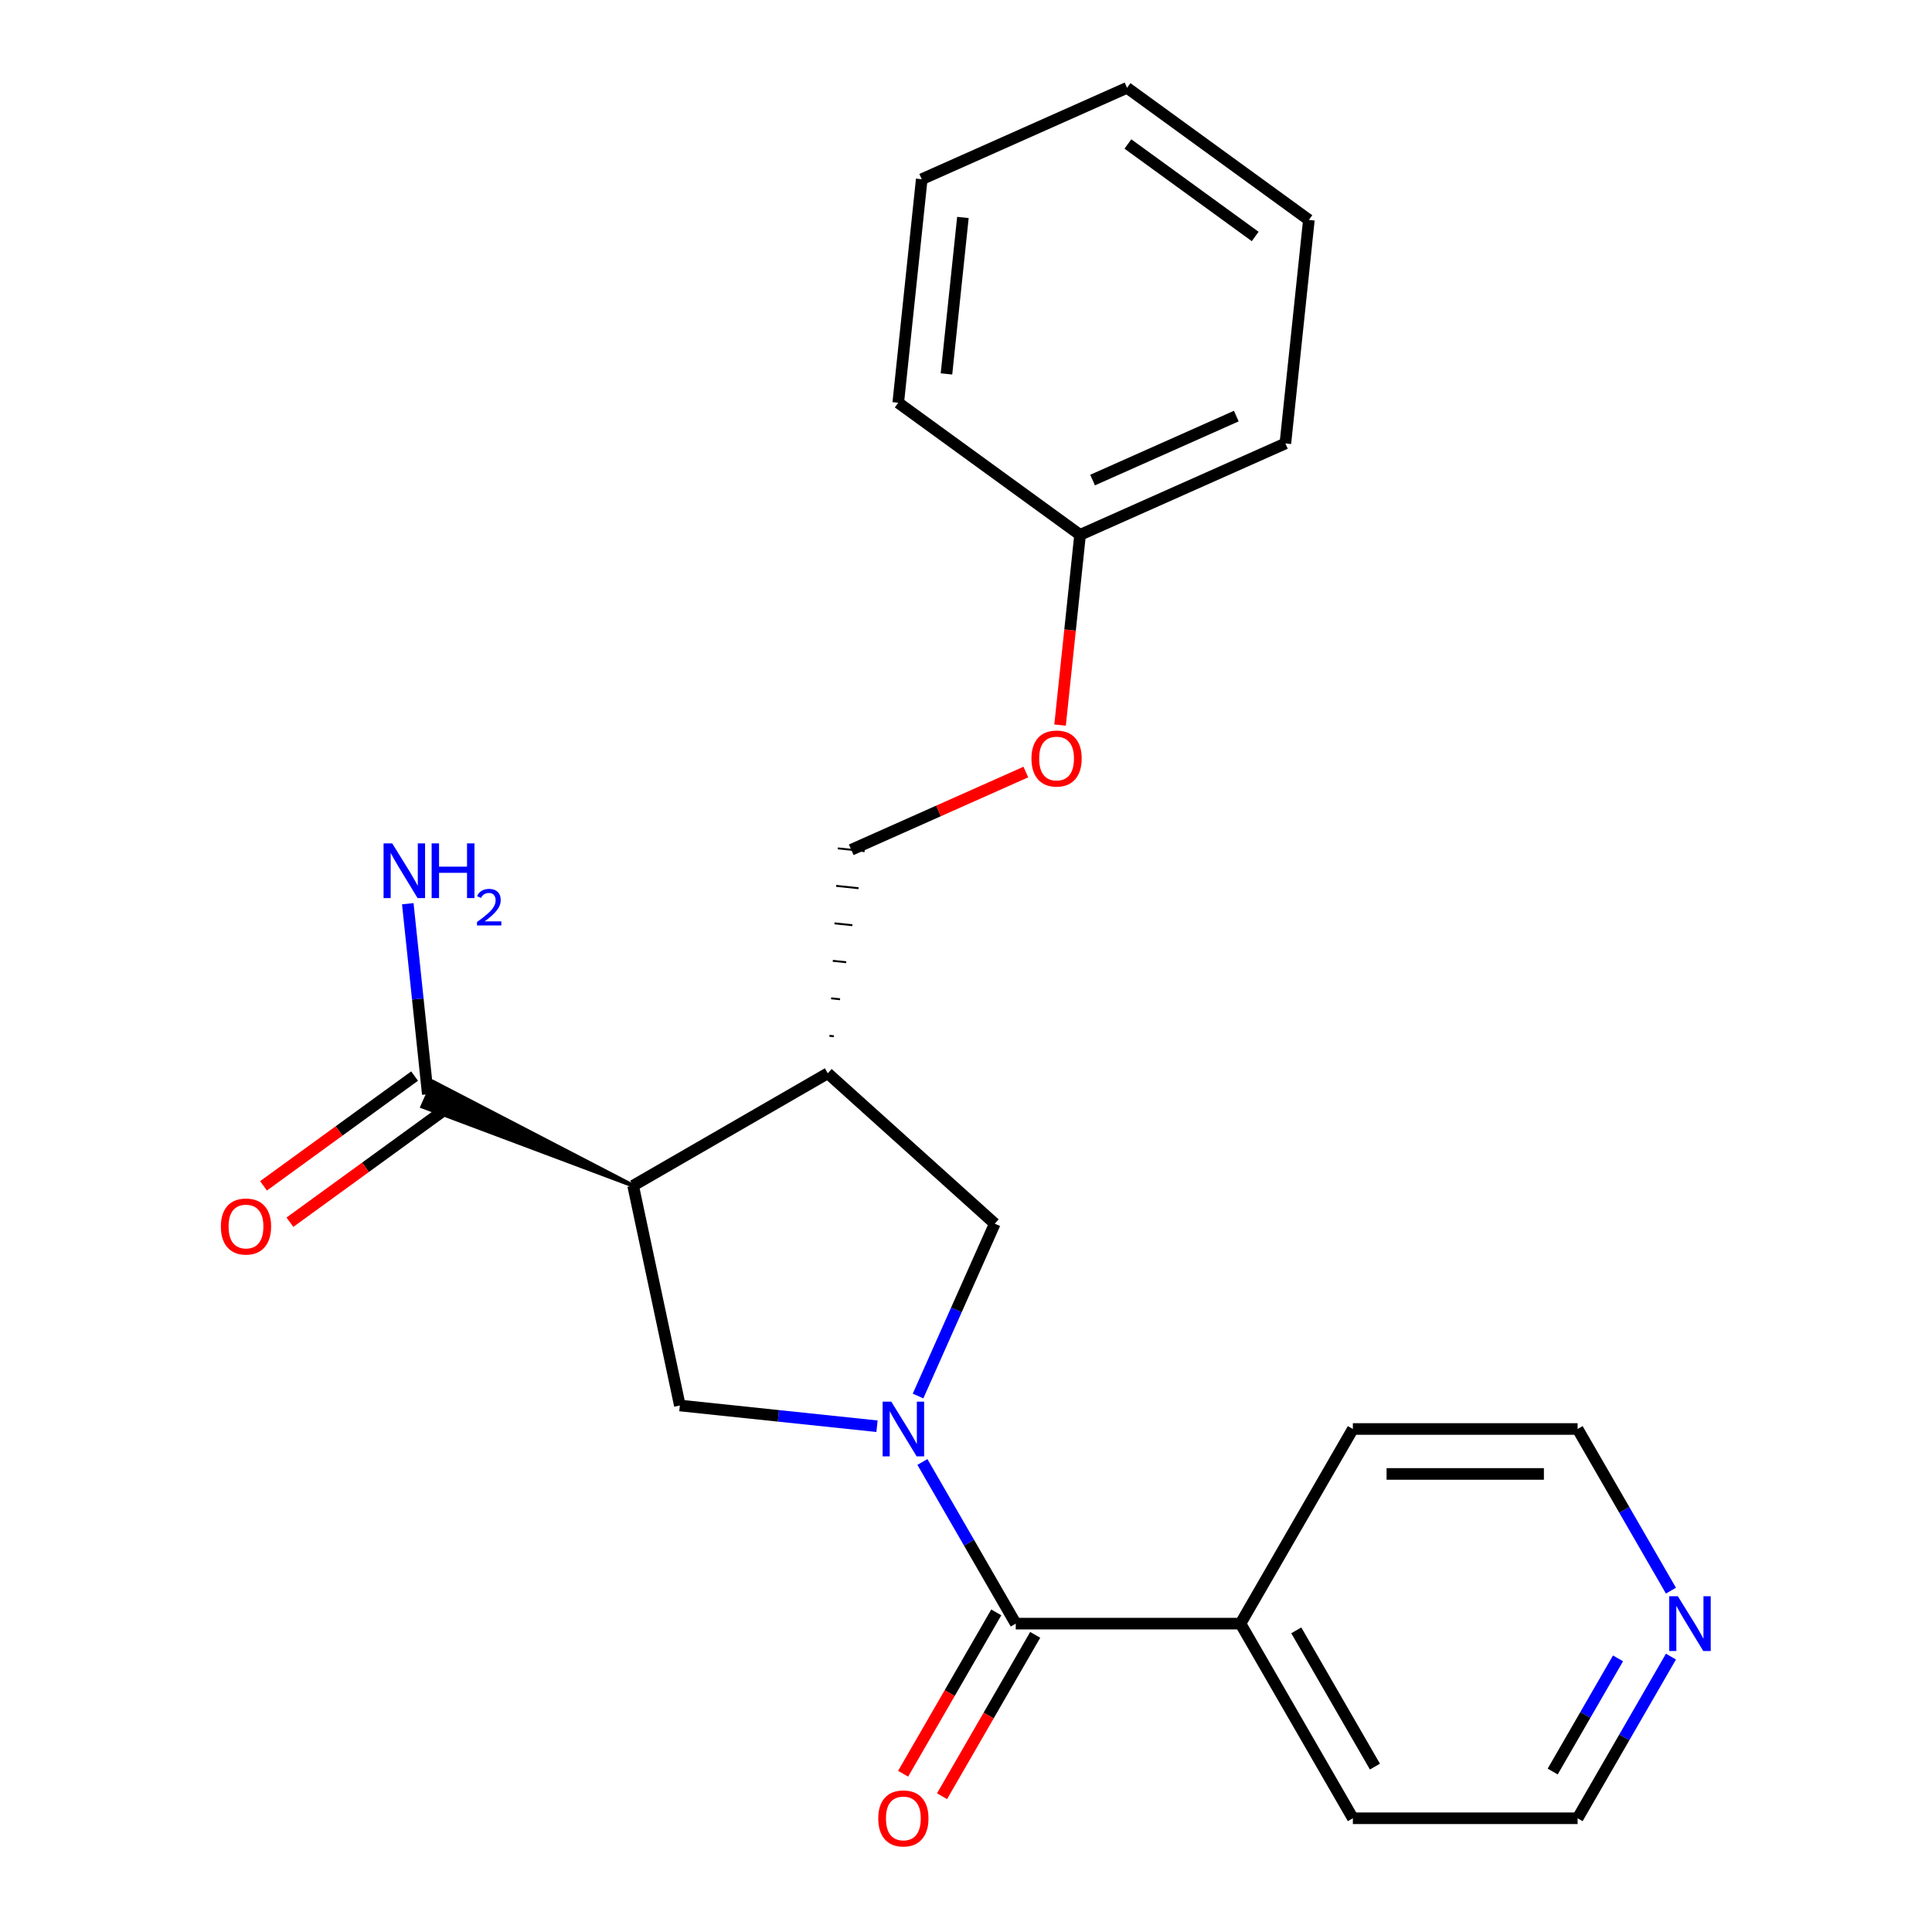 <?xml version='1.0' encoding='iso-8859-1'?>
<svg version='1.1' baseProfile='full'
              xmlns='http://www.w3.org/2000/svg'
                      xmlns:rdkit='http://www.rdkit.org/xml'
                      xmlns:xlink='http://www.w3.org/1999/xlink'
                  xml:space='preserve'
width='1000px' height='1000px' viewBox='0 0 1000 1000'>
<!-- END OF HEADER -->
<rect style='opacity:1.0;fill:#FFFFFF;stroke:none' width='1000' height='1000' x='0' y='0'> </rect>
<path class='bond-1' d='M 477.437,756.712 L 501.592,798.549' style='fill:none;fill-rule:evenodd;stroke:#0000FF;stroke-width:6px;stroke-linecap:butt;stroke-linejoin:miter;stroke-opacity:1' />
<path class='bond-1' d='M 501.592,798.549 L 525.747,840.387' style='fill:none;fill-rule:evenodd;stroke:#000000;stroke-width:6px;stroke-linecap:butt;stroke-linejoin:miter;stroke-opacity:1' />
<path class='bond-2' d='M 453.934,738.209 L 402.913,732.847' style='fill:none;fill-rule:evenodd;stroke:#0000FF;stroke-width:6px;stroke-linecap:butt;stroke-linejoin:miter;stroke-opacity:1' />
<path class='bond-2' d='M 402.913,732.847 L 351.891,727.484' style='fill:none;fill-rule:evenodd;stroke:#000000;stroke-width:6px;stroke-linecap:butt;stroke-linejoin:miter;stroke-opacity:1' />
<path class='bond-4' d='M 475.182,722.575 L 495.04,677.974' style='fill:none;fill-rule:evenodd;stroke:#0000FF;stroke-width:6px;stroke-linecap:butt;stroke-linejoin:miter;stroke-opacity:1' />
<path class='bond-4' d='M 495.04,677.974 L 514.897,633.372' style='fill:none;fill-rule:evenodd;stroke:#000000;stroke-width:6px;stroke-linecap:butt;stroke-linejoin:miter;stroke-opacity:1' />
<path class='bond-0' d='M 327.705,613.698 L 351.891,727.484' style='fill:none;fill-rule:evenodd;stroke:#000000;stroke-width:6px;stroke-linecap:butt;stroke-linejoin:miter;stroke-opacity:1' />
<path class='bond-5' d='M 327.705,613.698 L 224.273,560.007 L 218.595,572.759 Z' style='fill:#000000;fill-rule:evenodd;fill-opacity:1;stroke:#000000;stroke-width:2px;stroke-linecap:butt;stroke-linejoin:miter;stroke-opacity:1;' />
<path class='bond-23' d='M 327.705,613.698 L 428.449,555.534' style='fill:none;fill-rule:evenodd;stroke:#000000;stroke-width:6px;stroke-linecap:butt;stroke-linejoin:miter;stroke-opacity:1' />
<path class='bond-6' d='M 515.672,834.57 L 491.564,876.328' style='fill:none;fill-rule:evenodd;stroke:#000000;stroke-width:6px;stroke-linecap:butt;stroke-linejoin:miter;stroke-opacity:1' />
<path class='bond-6' d='M 491.564,876.328 L 467.455,918.086' style='fill:none;fill-rule:evenodd;stroke:#FF0000;stroke-width:6px;stroke-linecap:butt;stroke-linejoin:miter;stroke-opacity:1' />
<path class='bond-6' d='M 535.821,846.203 L 511.712,887.961' style='fill:none;fill-rule:evenodd;stroke:#000000;stroke-width:6px;stroke-linecap:butt;stroke-linejoin:miter;stroke-opacity:1' />
<path class='bond-6' d='M 511.712,887.961 L 487.603,929.718' style='fill:none;fill-rule:evenodd;stroke:#FF0000;stroke-width:6px;stroke-linecap:butt;stroke-linejoin:miter;stroke-opacity:1' />
<path class='bond-8' d='M 525.747,840.387 L 642.075,840.387' style='fill:none;fill-rule:evenodd;stroke:#000000;stroke-width:6px;stroke-linecap:butt;stroke-linejoin:miter;stroke-opacity:1' />
<path class='bond-3' d='M 428.449,555.534 L 514.897,633.372' style='fill:none;fill-rule:evenodd;stroke:#000000;stroke-width:6px;stroke-linecap:butt;stroke-linejoin:miter;stroke-opacity:1' />
<path class='bond-7' d='M 431.632,536.373 L 429.318,536.13' style='fill:none;fill-rule:evenodd;stroke:#000000;stroke-width:1.0px;stroke-linecap:butt;stroke-linejoin:miter;stroke-opacity:1' />
<path class='bond-7' d='M 434.816,517.213 L 430.188,516.727' style='fill:none;fill-rule:evenodd;stroke:#000000;stroke-width:1.0px;stroke-linecap:butt;stroke-linejoin:miter;stroke-opacity:1' />
<path class='bond-7' d='M 437.999,498.053 L 431.058,497.323' style='fill:none;fill-rule:evenodd;stroke:#000000;stroke-width:1.0px;stroke-linecap:butt;stroke-linejoin:miter;stroke-opacity:1' />
<path class='bond-7' d='M 441.183,478.893 L 431.927,477.92' style='fill:none;fill-rule:evenodd;stroke:#000000;stroke-width:1.0px;stroke-linecap:butt;stroke-linejoin:miter;stroke-opacity:1' />
<path class='bond-7' d='M 444.366,459.732 L 432.797,458.516' style='fill:none;fill-rule:evenodd;stroke:#000000;stroke-width:1.0px;stroke-linecap:butt;stroke-linejoin:miter;stroke-opacity:1' />
<path class='bond-7' d='M 447.55,440.572 L 433.667,439.113' style='fill:none;fill-rule:evenodd;stroke:#000000;stroke-width:1.0px;stroke-linecap:butt;stroke-linejoin:miter;stroke-opacity:1' />
<path class='bond-9' d='M 214.597,556.972 L 175.495,585.381' style='fill:none;fill-rule:evenodd;stroke:#000000;stroke-width:6px;stroke-linecap:butt;stroke-linejoin:miter;stroke-opacity:1' />
<path class='bond-9' d='M 175.495,585.381 L 136.393,613.79' style='fill:none;fill-rule:evenodd;stroke:#FF0000;stroke-width:6px;stroke-linecap:butt;stroke-linejoin:miter;stroke-opacity:1' />
<path class='bond-9' d='M 228.272,575.794 L 189.17,604.203' style='fill:none;fill-rule:evenodd;stroke:#000000;stroke-width:6px;stroke-linecap:butt;stroke-linejoin:miter;stroke-opacity:1' />
<path class='bond-9' d='M 189.17,604.203 L 150.068,632.612' style='fill:none;fill-rule:evenodd;stroke:#FF0000;stroke-width:6px;stroke-linecap:butt;stroke-linejoin:miter;stroke-opacity:1' />
<path class='bond-12' d='M 221.434,566.383 L 216.251,517.071' style='fill:none;fill-rule:evenodd;stroke:#000000;stroke-width:6px;stroke-linecap:butt;stroke-linejoin:miter;stroke-opacity:1' />
<path class='bond-12' d='M 216.251,517.071 L 211.069,467.76' style='fill:none;fill-rule:evenodd;stroke:#0000FF;stroke-width:6px;stroke-linecap:butt;stroke-linejoin:miter;stroke-opacity:1' />
<path class='bond-11' d='M 440.608,439.843 L 485.79,419.727' style='fill:none;fill-rule:evenodd;stroke:#000000;stroke-width:6px;stroke-linecap:butt;stroke-linejoin:miter;stroke-opacity:1' />
<path class='bond-11' d='M 485.79,419.727 L 530.971,399.61' style='fill:none;fill-rule:evenodd;stroke:#FF0000;stroke-width:6px;stroke-linecap:butt;stroke-linejoin:miter;stroke-opacity:1' />
<path class='bond-16' d='M 642.075,840.387 L 700.239,739.644' style='fill:none;fill-rule:evenodd;stroke:#000000;stroke-width:6px;stroke-linecap:butt;stroke-linejoin:miter;stroke-opacity:1' />
<path class='bond-17' d='M 642.075,840.387 L 700.239,941.13' style='fill:none;fill-rule:evenodd;stroke:#000000;stroke-width:6px;stroke-linecap:butt;stroke-linejoin:miter;stroke-opacity:1' />
<path class='bond-17' d='M 670.948,843.866 L 711.663,914.386' style='fill:none;fill-rule:evenodd;stroke:#000000;stroke-width:6px;stroke-linecap:butt;stroke-linejoin:miter;stroke-opacity:1' />
<path class='bond-10' d='M 864.877,857.455 L 840.722,899.293' style='fill:none;fill-rule:evenodd;stroke:#0000FF;stroke-width:6px;stroke-linecap:butt;stroke-linejoin:miter;stroke-opacity:1' />
<path class='bond-10' d='M 840.722,899.293 L 816.567,941.13' style='fill:none;fill-rule:evenodd;stroke:#000000;stroke-width:6px;stroke-linecap:butt;stroke-linejoin:miter;stroke-opacity:1' />
<path class='bond-10' d='M 837.482,858.374 L 820.574,887.66' style='fill:none;fill-rule:evenodd;stroke:#0000FF;stroke-width:6px;stroke-linecap:butt;stroke-linejoin:miter;stroke-opacity:1' />
<path class='bond-10' d='M 820.574,887.66 L 803.665,916.946' style='fill:none;fill-rule:evenodd;stroke:#000000;stroke-width:6px;stroke-linecap:butt;stroke-linejoin:miter;stroke-opacity:1' />
<path class='bond-24' d='M 864.877,823.319 L 840.722,781.481' style='fill:none;fill-rule:evenodd;stroke:#0000FF;stroke-width:6px;stroke-linecap:butt;stroke-linejoin:miter;stroke-opacity:1' />
<path class='bond-24' d='M 840.722,781.481 L 816.567,739.644' style='fill:none;fill-rule:evenodd;stroke:#000000;stroke-width:6px;stroke-linecap:butt;stroke-linejoin:miter;stroke-opacity:1' />
<path class='bond-13' d='M 548.69,375.299 L 553.865,326.068' style='fill:none;fill-rule:evenodd;stroke:#FF0000;stroke-width:6px;stroke-linecap:butt;stroke-linejoin:miter;stroke-opacity:1' />
<path class='bond-13' d='M 553.865,326.068 L 559.039,276.837' style='fill:none;fill-rule:evenodd;stroke:#000000;stroke-width:6px;stroke-linecap:butt;stroke-linejoin:miter;stroke-opacity:1' />
<path class='bond-18' d='M 559.039,276.837 L 665.31,229.522' style='fill:none;fill-rule:evenodd;stroke:#000000;stroke-width:6px;stroke-linecap:butt;stroke-linejoin:miter;stroke-opacity:1' />
<path class='bond-18' d='M 565.517,248.485 L 639.907,215.365' style='fill:none;fill-rule:evenodd;stroke:#000000;stroke-width:6px;stroke-linecap:butt;stroke-linejoin:miter;stroke-opacity:1' />
<path class='bond-19' d='M 559.039,276.837 L 464.928,208.461' style='fill:none;fill-rule:evenodd;stroke:#000000;stroke-width:6px;stroke-linecap:butt;stroke-linejoin:miter;stroke-opacity:1' />
<path class='bond-14' d='M 816.567,941.13 L 700.239,941.13' style='fill:none;fill-rule:evenodd;stroke:#000000;stroke-width:6px;stroke-linecap:butt;stroke-linejoin:miter;stroke-opacity:1' />
<path class='bond-15' d='M 816.567,739.644 L 700.239,739.644' style='fill:none;fill-rule:evenodd;stroke:#000000;stroke-width:6px;stroke-linecap:butt;stroke-linejoin:miter;stroke-opacity:1' />
<path class='bond-15' d='M 799.118,762.909 L 717.688,762.909' style='fill:none;fill-rule:evenodd;stroke:#000000;stroke-width:6px;stroke-linecap:butt;stroke-linejoin:miter;stroke-opacity:1' />
<path class='bond-21' d='M 665.31,229.522 L 677.47,113.831' style='fill:none;fill-rule:evenodd;stroke:#000000;stroke-width:6px;stroke-linecap:butt;stroke-linejoin:miter;stroke-opacity:1' />
<path class='bond-20' d='M 464.928,208.461 L 477.087,92.769' style='fill:none;fill-rule:evenodd;stroke:#000000;stroke-width:6px;stroke-linecap:butt;stroke-linejoin:miter;stroke-opacity:1' />
<path class='bond-20' d='M 489.89,193.539 L 498.401,112.555' style='fill:none;fill-rule:evenodd;stroke:#000000;stroke-width:6px;stroke-linecap:butt;stroke-linejoin:miter;stroke-opacity:1' />
<path class='bond-22' d='M 477.087,92.769 L 583.358,45.455' style='fill:none;fill-rule:evenodd;stroke:#000000;stroke-width:6px;stroke-linecap:butt;stroke-linejoin:miter;stroke-opacity:1' />
<path class='bond-25' d='M 677.47,113.831 L 583.358,45.455' style='fill:none;fill-rule:evenodd;stroke:#000000;stroke-width:6px;stroke-linecap:butt;stroke-linejoin:miter;stroke-opacity:1' />
<path class='bond-25' d='M 649.678,122.397 L 583.8,74.533' style='fill:none;fill-rule:evenodd;stroke:#000000;stroke-width:6px;stroke-linecap:butt;stroke-linejoin:miter;stroke-opacity:1' />
<path  class='atom-0' d='M 461.322 725.484
L 470.602 740.484
Q 471.522 741.964, 473.002 744.644
Q 474.482 747.324, 474.562 747.484
L 474.562 725.484
L 478.322 725.484
L 478.322 753.804
L 474.442 753.804
L 464.482 737.404
Q 463.322 735.484, 462.082 733.284
Q 460.882 731.084, 460.522 730.404
L 460.522 753.804
L 456.842 753.804
L 456.842 725.484
L 461.322 725.484
' fill='#0000FF'/>
<path  class='atom-7' d='M 454.582 941.21
Q 454.582 934.41, 457.942 930.61
Q 461.302 926.81, 467.582 926.81
Q 473.862 926.81, 477.222 930.61
Q 480.582 934.41, 480.582 941.21
Q 480.582 948.09, 477.182 952.01
Q 473.782 955.89, 467.582 955.89
Q 461.342 955.89, 457.942 952.01
Q 454.582 948.13, 454.582 941.21
M 467.582 952.69
Q 471.902 952.69, 474.222 949.81
Q 476.582 946.89, 476.582 941.21
Q 476.582 935.65, 474.222 932.85
Q 471.902 930.01, 467.582 930.01
Q 463.262 930.01, 460.902 932.81
Q 458.582 935.61, 458.582 941.21
Q 458.582 946.93, 460.902 949.81
Q 463.262 952.69, 467.582 952.69
' fill='#FF0000'/>
<path  class='atom-10' d='M 114.323 634.839
Q 114.323 628.039, 117.683 624.239
Q 121.043 620.439, 127.323 620.439
Q 133.603 620.439, 136.963 624.239
Q 140.323 628.039, 140.323 634.839
Q 140.323 641.719, 136.923 645.639
Q 133.523 649.519, 127.323 649.519
Q 121.083 649.519, 117.683 645.639
Q 114.323 641.759, 114.323 634.839
M 127.323 646.319
Q 131.643 646.319, 133.963 643.439
Q 136.323 640.519, 136.323 634.839
Q 136.323 629.279, 133.963 626.479
Q 131.643 623.639, 127.323 623.639
Q 123.003 623.639, 120.643 626.439
Q 118.323 629.239, 118.323 634.839
Q 118.323 640.559, 120.643 643.439
Q 123.003 646.319, 127.323 646.319
' fill='#FF0000'/>
<path  class='atom-11' d='M 868.471 826.227
L 877.751 841.227
Q 878.671 842.707, 880.151 845.387
Q 881.631 848.067, 881.711 848.227
L 881.711 826.227
L 885.471 826.227
L 885.471 854.547
L 881.591 854.547
L 871.631 838.147
Q 870.471 836.227, 869.231 834.027
Q 868.031 831.827, 867.671 831.147
L 867.671 854.547
L 863.991 854.547
L 863.991 826.227
L 868.471 826.227
' fill='#0000FF'/>
<path  class='atom-12' d='M 533.879 392.608
Q 533.879 385.808, 537.239 382.008
Q 540.599 378.208, 546.879 378.208
Q 553.159 378.208, 556.519 382.008
Q 559.879 385.808, 559.879 392.608
Q 559.879 399.488, 556.479 403.408
Q 553.079 407.288, 546.879 407.288
Q 540.639 407.288, 537.239 403.408
Q 533.879 399.528, 533.879 392.608
M 546.879 404.088
Q 551.199 404.088, 553.519 401.208
Q 555.879 398.288, 555.879 392.608
Q 555.879 387.048, 553.519 384.248
Q 551.199 381.408, 546.879 381.408
Q 542.559 381.408, 540.199 384.208
Q 537.879 387.008, 537.879 392.608
Q 537.879 398.328, 540.199 401.208
Q 542.559 404.088, 546.879 404.088
' fill='#FF0000'/>
<path  class='atom-13' d='M 203.015 436.532
L 212.295 451.532
Q 213.215 453.012, 214.695 455.692
Q 216.175 458.372, 216.255 458.532
L 216.255 436.532
L 220.015 436.532
L 220.015 464.852
L 216.135 464.852
L 206.175 448.452
Q 205.015 446.532, 203.775 444.332
Q 202.575 442.132, 202.215 441.452
L 202.215 464.852
L 198.535 464.852
L 198.535 436.532
L 203.015 436.532
' fill='#0000FF'/>
<path  class='atom-13' d='M 223.415 436.532
L 227.255 436.532
L 227.255 448.572
L 241.735 448.572
L 241.735 436.532
L 245.575 436.532
L 245.575 464.852
L 241.735 464.852
L 241.735 451.772
L 227.255 451.772
L 227.255 464.852
L 223.415 464.852
L 223.415 436.532
' fill='#0000FF'/>
<path  class='atom-13' d='M 246.947 463.858
Q 247.634 462.089, 249.271 461.113
Q 250.907 460.109, 253.178 460.109
Q 256.003 460.109, 257.587 461.641
Q 259.171 463.172, 259.171 465.891
Q 259.171 468.663, 257.111 471.25
Q 255.079 473.837, 250.855 476.9
L 259.487 476.9
L 259.487 479.012
L 246.895 479.012
L 246.895 477.243
Q 250.379 474.761, 252.439 472.913
Q 254.524 471.065, 255.527 469.402
Q 256.531 467.739, 256.531 466.023
Q 256.531 464.228, 255.633 463.225
Q 254.735 462.221, 253.178 462.221
Q 251.673 462.221, 250.67 462.829
Q 249.667 463.436, 248.954 464.782
L 246.947 463.858
' fill='#0000FF'/>
</svg>
